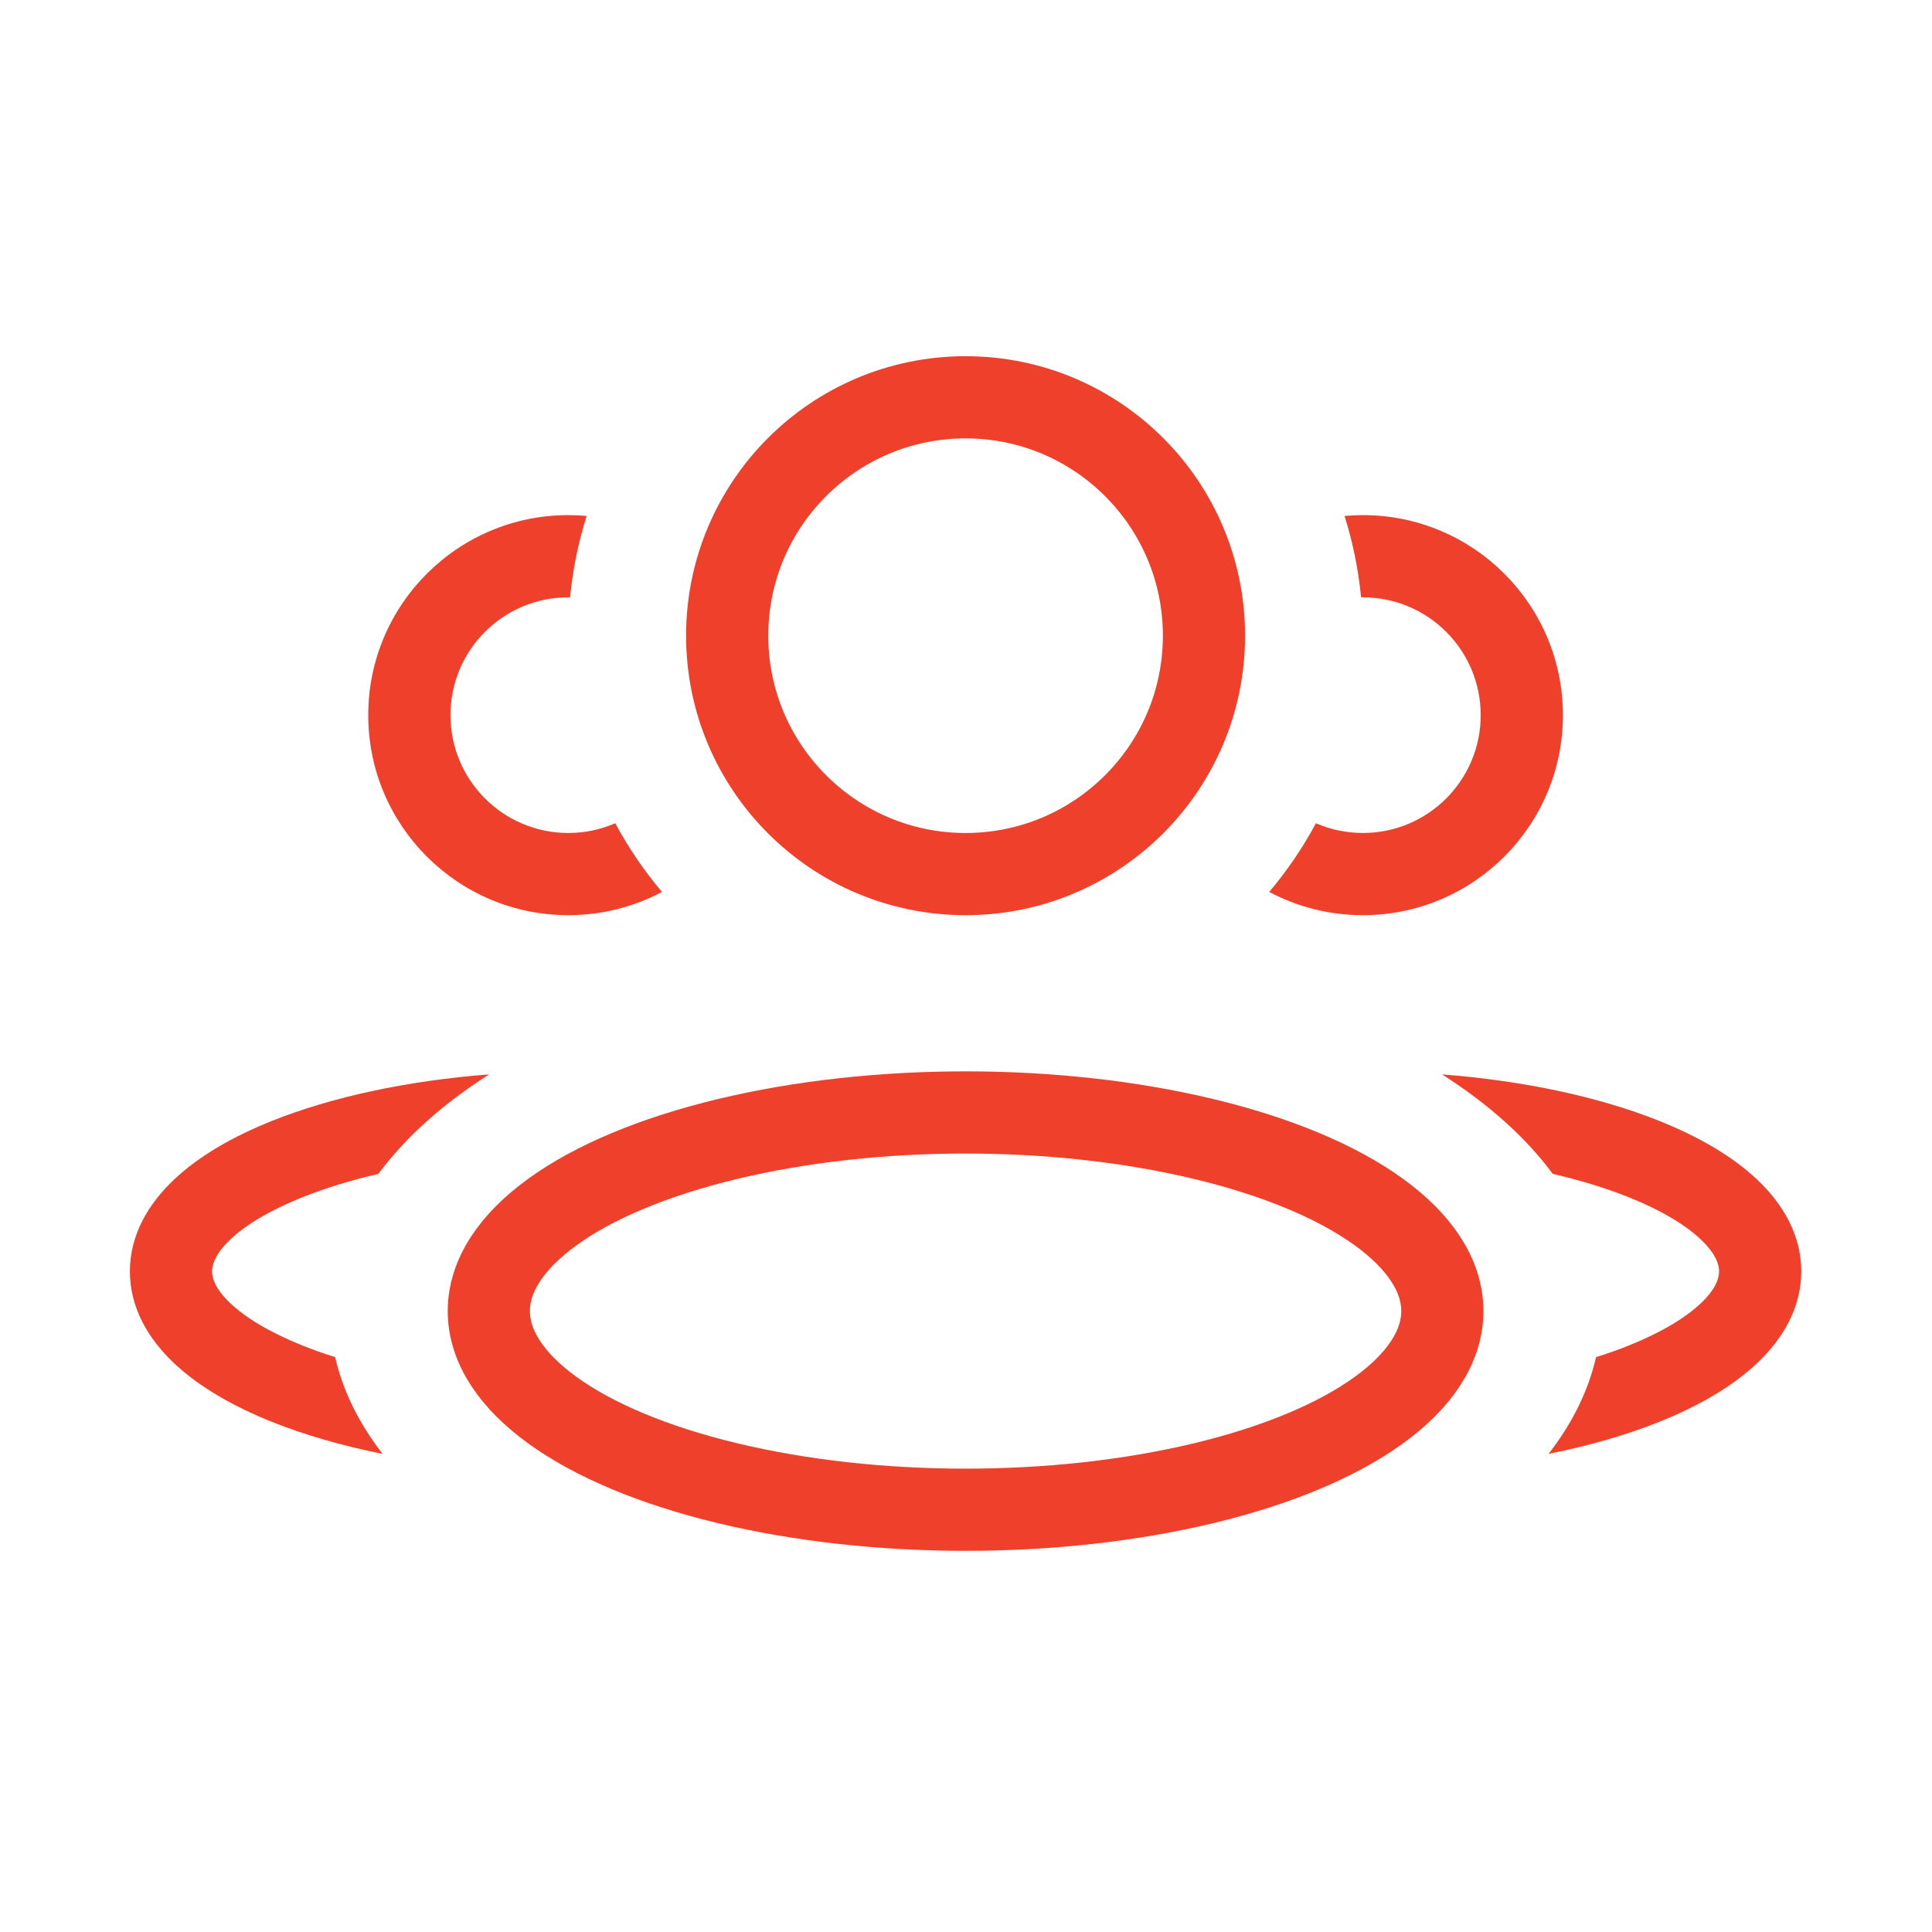 <svg width="61" height="61" viewBox="0 0 61 61" fill="none" xmlns="http://www.w3.org/2000/svg">
<ellipse cx="30.487" cy="41.396" rx="15.053" ry="6.272" stroke="#EF402B" stroke-width="2.595" stroke-linejoin="round"/>
<ellipse cx="30.487" cy="20.071" rx="7.527" ry="7.527" stroke="#EF402B" stroke-width="2.595" stroke-linejoin="round"/>
<path fill-rule="evenodd" clip-rule="evenodd" d="M15.444 33.922C12.834 34.124 10.466 34.639 8.59 35.389C7.365 35.879 6.286 36.495 5.492 37.246C4.696 37.999 4.101 38.977 4.101 40.142C4.101 41.306 4.696 42.285 5.492 43.038C6.286 43.788 7.365 44.404 8.59 44.895C9.619 45.306 10.796 45.647 12.08 45.904C11.338 44.947 10.826 43.922 10.581 42.849C10.219 42.736 9.876 42.614 9.554 42.485C8.51 42.067 7.752 41.602 7.276 41.152C6.803 40.705 6.696 40.363 6.696 40.142C6.696 39.921 6.803 39.579 7.276 39.132C7.752 38.681 8.51 38.216 9.554 37.799C10.258 37.517 11.062 37.269 11.948 37.063C12.803 35.906 13.991 34.847 15.444 33.922Z" fill="#EF402B"/>
<path fill-rule="evenodd" clip-rule="evenodd" d="M50.393 42.849C50.148 43.922 49.636 44.947 48.894 45.904C50.178 45.647 51.355 45.306 52.383 44.895C53.609 44.404 54.688 43.788 55.481 43.038C56.278 42.285 56.873 41.306 56.873 40.142C56.873 38.977 56.278 37.999 55.481 37.246C54.688 36.495 53.609 35.879 52.383 35.389C50.508 34.639 48.14 34.124 45.529 33.922C46.983 34.847 48.171 35.906 49.026 37.063C49.912 37.269 50.716 37.517 51.42 37.799C52.464 38.216 53.222 38.681 53.698 39.132C54.171 39.579 54.278 39.921 54.278 40.142C54.278 40.363 54.171 40.705 53.698 41.152C53.222 41.602 52.464 42.067 51.42 42.485C51.098 42.614 50.755 42.736 50.393 42.849Z" fill="#EF402B"/>
<path fill-rule="evenodd" clip-rule="evenodd" d="M41.548 25.993C41.133 26.768 40.637 27.494 40.074 28.161C40.956 28.63 41.963 28.895 43.031 28.895C46.519 28.895 49.347 26.068 49.347 22.58C49.347 19.092 46.519 16.264 43.031 16.264C42.836 16.264 42.643 16.273 42.452 16.291C42.712 17.114 42.889 17.974 42.974 18.86C42.993 18.86 43.012 18.86 43.031 18.86C45.086 18.86 46.751 20.525 46.751 22.58C46.751 24.634 45.086 26.3 43.031 26.3C42.504 26.3 42.003 26.19 41.548 25.993Z" fill="#EF402B"/>
<path fill-rule="evenodd" clip-rule="evenodd" d="M18.522 16.291C18.331 16.273 18.138 16.264 17.943 16.264C14.455 16.264 11.627 19.092 11.627 22.58C11.627 26.068 14.455 28.895 17.943 28.895C19.011 28.895 20.018 28.63 20.9 28.161C20.337 27.494 19.842 26.768 19.426 25.992C18.971 26.19 18.47 26.3 17.943 26.3C15.888 26.3 14.223 24.634 14.223 22.58C14.223 20.525 15.888 18.86 17.943 18.86C17.962 18.86 17.981 18.86 18 18.86C18.085 17.974 18.263 17.114 18.522 16.291Z" fill="#EF402B"/>
</svg>
